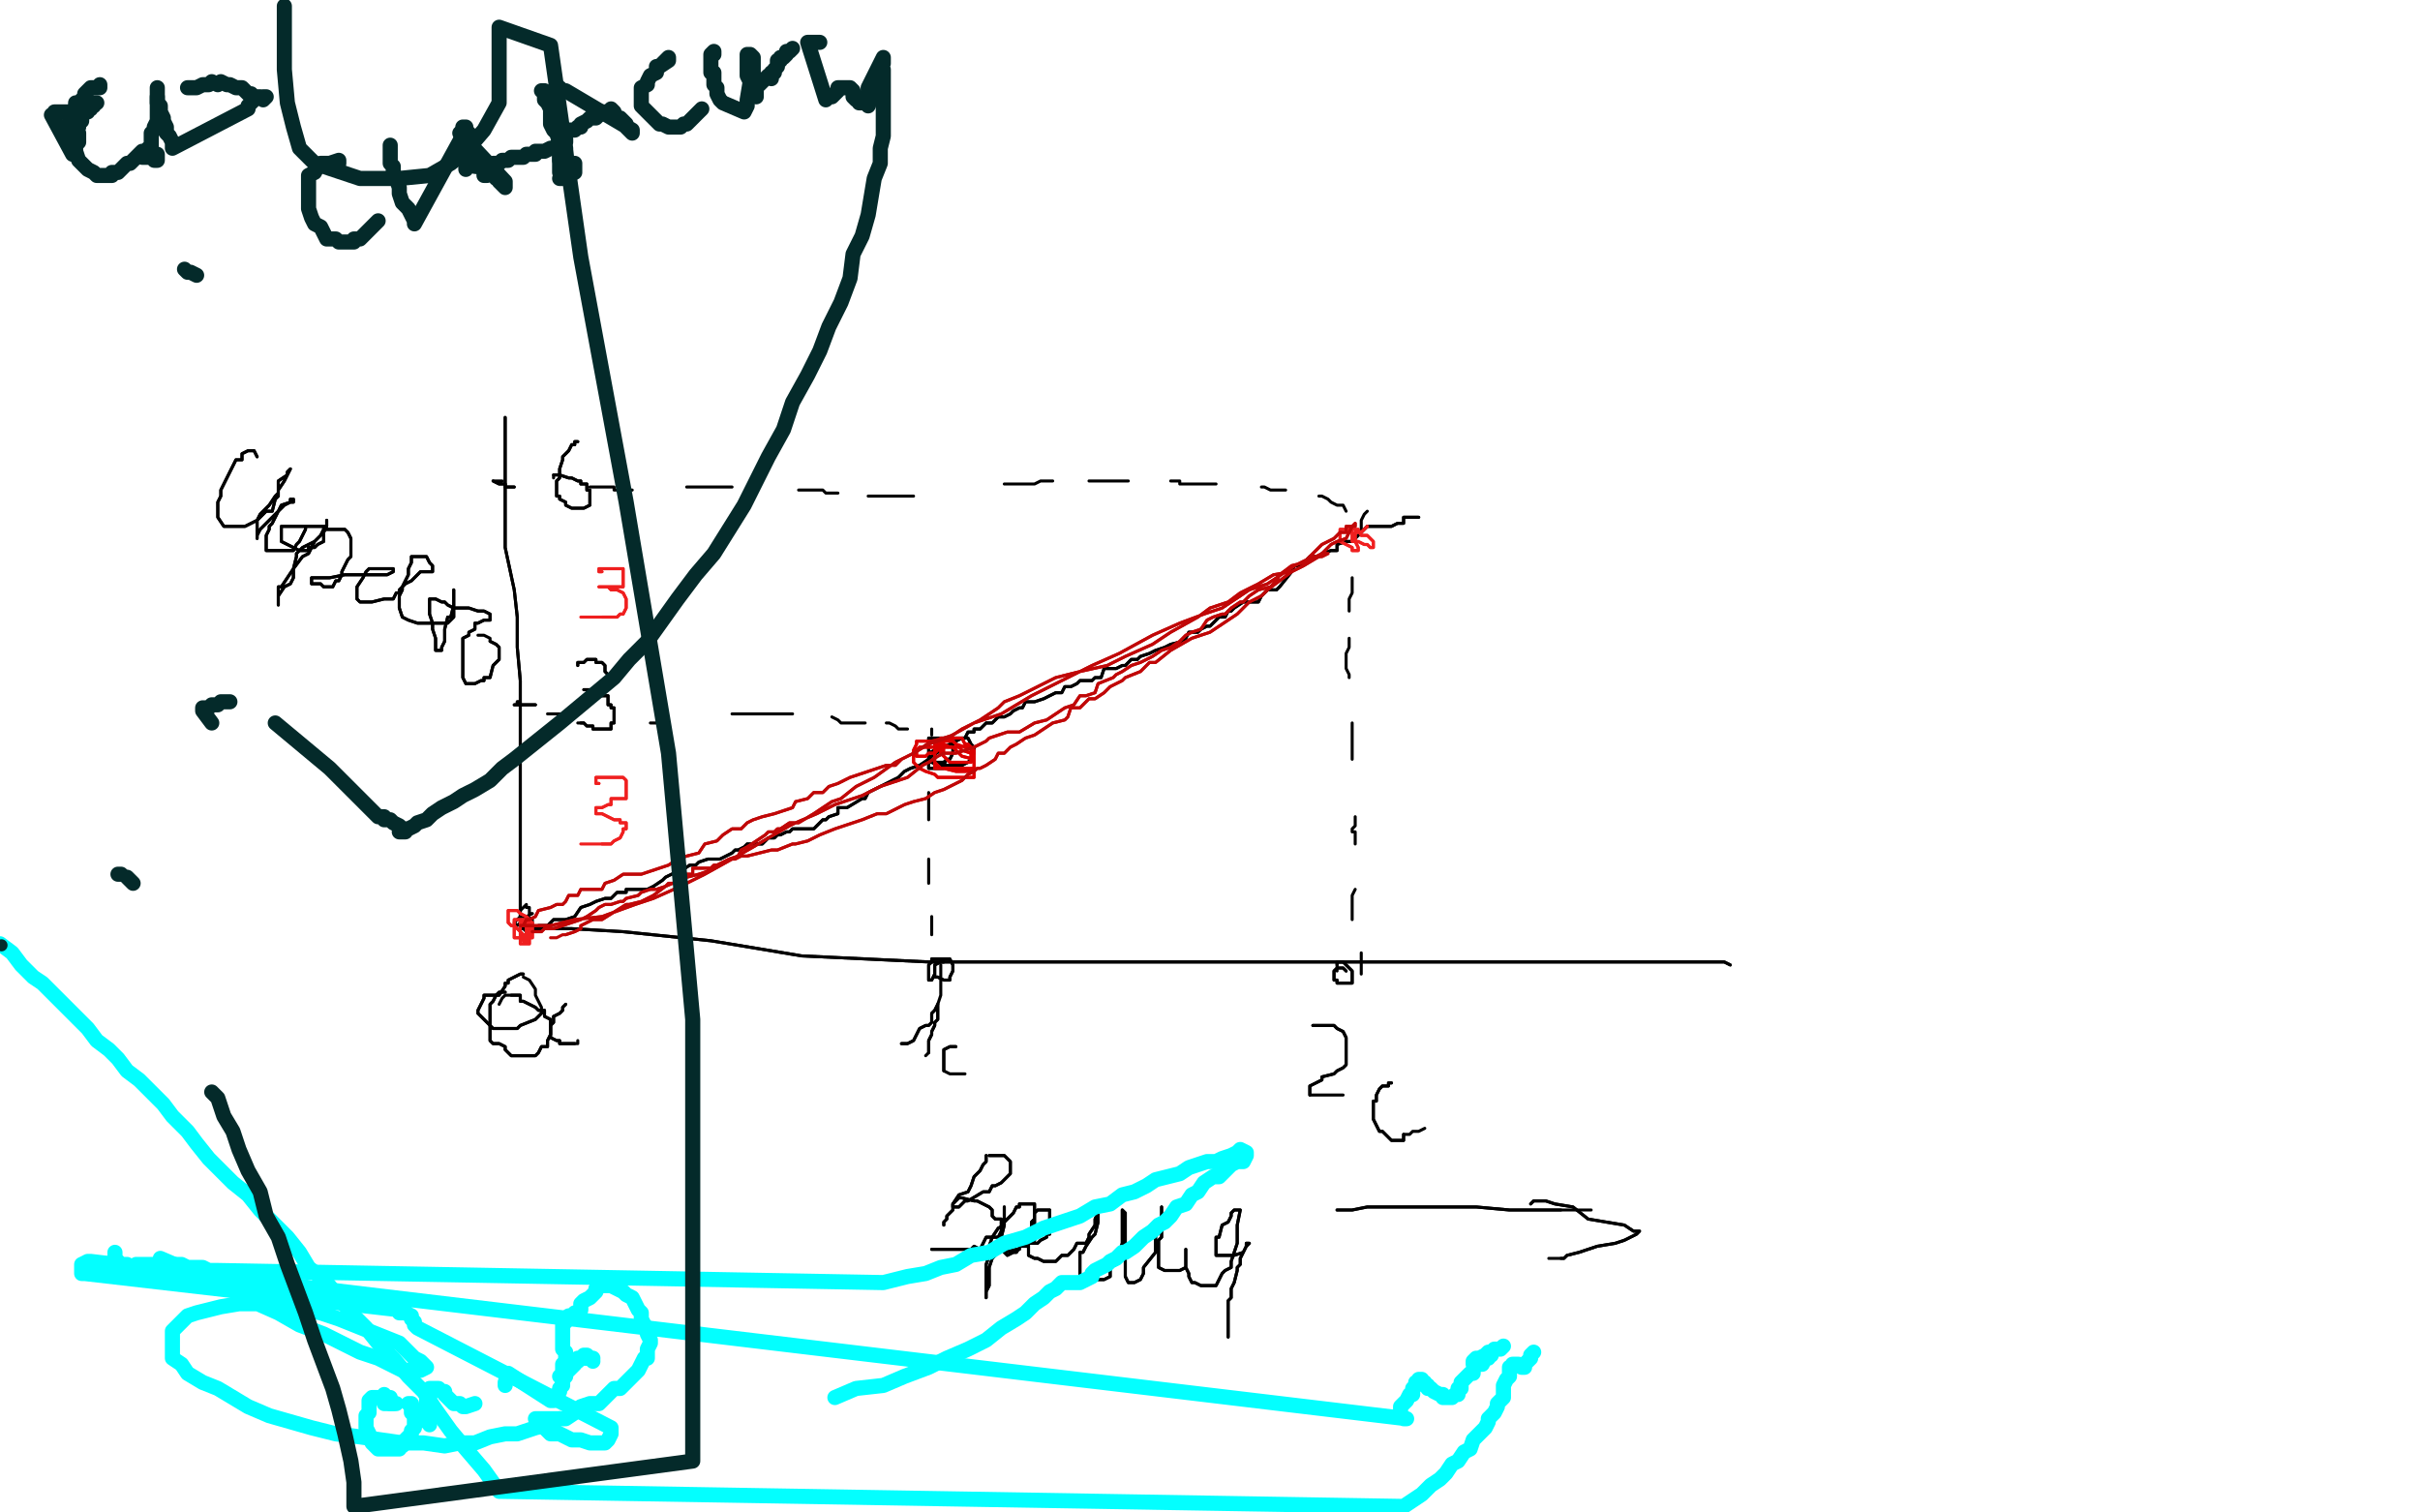 <?xml version="1.0" standalone="no"?>
<!DOCTYPE svg PUBLIC "-//W3C//DTD SVG 1.1//EN"
"http://www.w3.org/Graphics/SVG/1.1/DTD/svg11.dtd">

<svg width="800" height="500" version="1.1" xmlns="http://www.w3.org/2000/svg" xmlns:xlink="http://www.w3.org/1999/xlink" style="stroke-antialiasing: false"><desc>This SVG has been created on https://colorillo.com/</desc><rect x='0' y='0' width='800' height='500' style='fill: rgb(255,255,255); stroke-width:0' /><polyline points="197,144 197,144 197,144 197,145 197,145 197,149 197,149 198,152 198,152 200,158 200,158 201,159 201,159 202,164 202,164 204,170 204,170 206,179 206,179 207,192 207,192 211,206 211,206 212,220 215,231 217,244 218,253 218,261 218,269 218,275 218,278 218,281 218,286 218,288 218,291 218,292 218,294 217,296" style="fill: none; stroke: #ffffff; stroke-width: 1; stroke-linejoin: round; stroke-linecap: round; stroke-antialiasing: false; stroke-antialias: 0; opacity: 1.0"/>
<polyline points="197,144 197,144 197,144 197,145 197,145 197,149 197,149 198,152 198,152 200,158 200,158 201,159 201,159 202,164 202,164 204,170 204,170 206,179 206,179 207,192 207,192 211,206 212,220 215,231 217,244 218,253 218,261 218,269 218,275 218,278 218,281 218,286 218,288 218,291 218,292 218,294 217,296" style="fill: none; stroke: #ffffff; stroke-width: 1; stroke-linejoin: round; stroke-linecap: round; stroke-antialiasing: false; stroke-antialias: 0; opacity: 1.0"/>
<polyline points="167,138 167,139 167,139 167,141 167,141 167,146 167,146 167,149 167,149 167,152 167,152 167,159 167,159 167,170 167,170 167,181 167,181 170,195 170,195 171,204 171,204 171,214 172,225 172,234 172,242 172,253 172,259 172,266 172,274 172,280 172,284 172,289 172,292 172,294 172,298 172,301 172,302 172,304 172,306 172,307 173,307 178,307 189,307 206,308 235,311 265,316 307,318 362,318 415,318 465,318 507,318 532,318 545,318 559,318 567,318 570,318 572,319" style="fill: none; stroke: #000000; stroke-width: 1; stroke-linejoin: round; stroke-linecap: round; stroke-antialiasing: false; stroke-antialias: 0; opacity: 1.0"/>
<polyline points="167,138 167,139 167,139 167,141 167,141 167,146 167,146 167,149 167,149 167,152 167,152 167,159 167,159 167,170 167,170 167,181 167,181 170,195 170,195 171,204 171,214 172,225 172,234 172,242 172,253 172,259 172,266 172,274 172,280 172,284 172,289 172,292 172,294 172,298 172,301 172,302 172,304 172,306 172,307 173,307 178,307 189,307 206,308 235,311 265,316 307,318 362,318 415,318 465,318 507,318 532,318 545,318 559,318 567,318 570,318 572,319" style="fill: none; stroke: #000000; stroke-width: 1; stroke-linejoin: round; stroke-linecap: round; stroke-antialiasing: false; stroke-antialias: 0; opacity: 1.0"/>
<polyline points="326,382 326,383 326,383 326,384 326,384 325,385 325,385 324,387 324,387 323,388 323,388 322,389 322,389 321,392 321,392 320,394 320,394 317,395 317,395 315,398 315,399 315,400 313,402 313,403 312,404 312,405" style="fill: none; stroke: #000000; stroke-width: 1; stroke-linejoin: round; stroke-linecap: round; stroke-antialiasing: false; stroke-antialias: 0; opacity: 1.0"/>
<polyline points="326,382 326,383 326,383 326,384 326,384 325,385 325,385 324,387 324,387 323,388 323,388 322,389 322,389 321,392 321,392 320,394 320,394 317,395 315,398 315,399 315,400 313,402 313,403 312,404 312,405" style="fill: none; stroke: #000000; stroke-width: 1; stroke-linejoin: round; stroke-linecap: round; stroke-antialiasing: false; stroke-antialias: 0; opacity: 1.0"/>
<polyline points="327,382 328,382 328,382 329,382 329,382 331,382 331,382 332,382 332,382 333,383 333,383 334,384 334,384 334,385 334,385 334,387 334,388 333,389 332,390 331,391 329,392 328,392 327,394 326,394 325,394 320,397 319,397 317,399 315,399 315,398 317,396 318,396 322,397 323,397 327,399 328,400 328,402 329,403 331,403 331,404 331,406 331,407 330,409 328,409 327,409 326,409 324,413 322,412 321,413 319,413 318,413 317,413 315,413 314,413 312,413 310,413 308,413" style="fill: none; stroke: #000000; stroke-width: 1; stroke-linejoin: round; stroke-linecap: round; stroke-antialiasing: false; stroke-antialias: 0; opacity: 1.0"/>
<polyline points="327,382 328,382 328,382 329,382 329,382 331,382 331,382 332,382 332,382 333,383 333,383 334,384 334,384 334,385 334,387 334,388 333,389 332,390 331,391 329,392 328,392 327,394 326,394 325,394 320,397 319,397 317,399 315,399 315,398 317,396 318,396 322,397 323,397 327,399 328,400 328,402 329,403 331,403 331,404 331,406 331,407 330,409 328,409 327,409 326,409 324,413 322,412 321,413 319,413 318,413 317,413 315,413 314,413 312,413 310,413 308,413" style="fill: none; stroke: #000000; stroke-width: 1; stroke-linejoin: round; stroke-linecap: round; stroke-antialiasing: false; stroke-antialias: 0; opacity: 1.0"/>
<polyline points="332,399 332,399 332,399 332,401 332,401 332,402 332,402 332,404 332,404 332,405 332,405 330,406 330,406 328,409 328,409 327,412 327,412 327,415 327,415 326,418 326,418 326,424 326,424 326,425 326,426 326,428 326,429 326,427 327,425 327,423 327,419 328,416 329,415 329,412 331,409 332,405 332,404 335,401 336,399 337,399 337,398 338,398 340,398 342,398 342,399 342,400 342,402 342,403 342,406 342,408 342,409 342,410 340,411 340,412 338,412 337,412 337,413 336,413 332,414 333,415 335,414 336,414 338,411 340,411 343,411 344,410 346,409 346,408 347,408 347,407 347,405 347,404 347,403 347,401 347,400 346,400 345,400 343,400 342,401 342,403 341,404 341,405 341,407 341,408 340,409 340,411 340,412 340,414 340,415 342,416 343,416 345,417 348,417 349,417 351,415 353,415 355,413 356,411 359,411 360,409 360,408 362,405 362,404 362,403 363,401 363,402 363,404 362,408 361,409 359,412 358,414 357,414 357,415 357,416 357,418 357,419 357,422 358,423 360,423 361,423 362,423 363,423 365,423 367,422 367,420 367,419 369,418 370,414 371,411 371,410 371,409 371,406 371,404 371,402 371,400 372,401 372,403 372,404 372,407 372,408 372,411 372,414 372,415 372,417 372,420 372,421 372,422 373,424 375,424 377,423 378,421 378,420 378,419 382,414 382,411 382,409 383,407 383,405 384,404 384,403 384,399 384,400 384,401 384,404 384,406 384,409 383,410 383,412 383,413 383,414 383,415 383,417 383,419 385,420 387,420 389,420 390,420 392,419 392,418 392,416 392,415 392,414 392,413 392,414 392,415 392,417 392,418 392,419 393,421 393,422 394,424 395,424 397,425 398,425 399,425 401,425 402,425 403,423 404,421 405,420 407,419 407,417 408,414 409,411 409,409 409,406 409,405 410,400 408,400 407,401 407,402 406,404 404,405 403,409 402,409 402,411 402,412 402,414 402,415 403,415 404,415 406,415 407,415 408,415 411,414 412,412 413,411 412,411 412,412 411,414 410,416 410,418 409,419 409,420 408,424 407,426 407,428 407,429 406,430 406,432 406,435 406,436 406,439 406,440 406,442" style="fill: none; stroke: #000000; stroke-width: 1; stroke-linejoin: round; stroke-linecap: round; stroke-antialiasing: false; stroke-antialias: 0; opacity: 1.0"/>
<polyline points="332,399 332,399 332,399 332,401 332,401 332,402 332,402 332,404 332,404 332,405 332,405 330,406 330,406 328,409 328,409 327,412 327,412 327,415 327,415 326,418 326,418 326,424 326,425 326,426 326,428 326,429 326,427 327,425 327,423 327,419 328,416 329,415 329,412 331,409 332,405 332,404 335,401 336,399 337,399 337,398 338,398 340,398 342,398 342,399 342,400 342,402 342,403 342,406 342,408 342,409 342,410 340,411 340,412 338,412 337,412 337,413 336,413 332,414 333,415 335,414 336,414 338,411 340,411 343,411 344,410 346,409 346,408 347,408 347,407 347,405 347,404 347,403 347,401 347,400 346,400 345,400 343,400 342,401 342,403 341,404 341,405 341,407 341,408 340,409 340,411 340,412 340,414 340,415 342,416 343,416 345,417 348,417 349,417 351,415 353,415 355,413 356,411 359,411 360,409 360,408 362,405 362,404 362,403 363,401 363,402 363,404 362,408 361,409 359,412 358,414 357,414 357,415 357,416 357,418 357,419 357,422 358,423 360,423 361,423 362,423 363,423 365,423 367,422 367,420 367,419 369,418 370,414 371,411 371,410 371,409 371,406 371,404 371,402 371,400 372,401 372,403 372,404 372,407 372,408 372,411 372,414 372,415 372,417 372,420 372,421 372,422 373,424 375,424 377,423 378,421 378,420 378,419 382,414 382,411 382,409 383,407 383,405 384,404 384,403 384,399 384,400 384,401 384,404 384,406 384,409 383,410 383,412 383,413 383,414 383,415 383,417 383,419 385,420 387,420 389,420 390,420 392,419 392,418 392,416 392,415 392,414 392,413 392,414 392,415 392,417 392,418 392,419 393,421 393,422 394,424 395,424 397,425 398,425 399,425 401,425 402,425 403,423 404,421 405,420 407,419 407,417 408,414 409,411 409,409 409,406 409,405 410,400 408,400 407,401 407,402 406,404 404,405 403,409 402,409 402,411 402,412 402,414 402,415 403,415 404,415 406,415 407,415 408,415 411,414 412,412 413,411 412,411 412,412 411,414 410,416 410,418 409,419 409,420 408,424 407,426 407,428 407,429 406,430 406,432 406,435 406,436 406,439 406,440 406,442" style="fill: none; stroke: #000000; stroke-width: 1; stroke-linejoin: round; stroke-linecap: round; stroke-antialiasing: false; stroke-antialias: 0; opacity: 1.0"/>
<polyline points="442,400 443,400 443,400 444,400 444,400 447,400 447,400 452,399 452,399 458,399 458,399 469,399 469,399 477,399 477,399 488,399 488,399 499,400 499,400 507,400 507,400 516,400 516,400" style="fill: none; stroke: #000000; stroke-width: 1; stroke-linejoin: round; stroke-linecap: round; stroke-antialiasing: false; stroke-antialias: 0; opacity: 1.0"/>
<polyline points="442,400 443,400 443,400 444,400 444,400 447,400 447,400 452,399 452,399 458,399 458,399 469,399 469,399 477,399 477,399 488,399 488,399 499,400 499,400 507,400 507,400 516,400 522,400 524,400 526,400" style="fill: none; stroke: #000000; stroke-width: 1; stroke-linejoin: round; stroke-linecap: round; stroke-antialiasing: false; stroke-antialias: 0; opacity: 1.0"/>
<polyline points="506,398 507,397 507,397 508,397 508,397 511,397 511,397 514,398 514,398 520,399 520,399 525,403 525,403 531,404 531,404 537,405 537,405 540,407 540,407 542,407 542,407 541,408 539,409 537,410 534,411 528,412 525,413 522,414 518,415 517,416 516,416" style="fill: none; stroke: #000000; stroke-width: 1; stroke-linejoin: round; stroke-linecap: round; stroke-antialiasing: false; stroke-antialias: 0; opacity: 1.0"/>
<polyline points="506,398 507,397 507,397 508,397 508,397 511,397 511,397 514,398 514,398 520,399 520,399 525,403 525,403 531,404 531,404 537,405 537,405 540,407 540,407 542,407 541,408 539,409 537,410 534,411 528,412 525,413 522,414 518,415 517,416 516,416 514,416 513,416 512,416" style="fill: none; stroke: #000000; stroke-width: 1; stroke-linejoin: round; stroke-linecap: round; stroke-antialiasing: false; stroke-antialias: 0; opacity: 1.0"/>
<polyline points="85,151 84,149 84,149 82,149 82,149 80,150 80,150 80,152 80,152 78,152 78,152 77,154 77,154 76,156 76,156 75,158 74,160 73,162 73,164 72,166 72,168 72,171 74,174 76,174 77,174 78,174 81,174 85,172 86,171 88,169 90,169 91,165 92,164 92,162 94,159 95,157 96,155 95,156 95,157 92,159 92,163 91,164 89,167 87,169 86,170 85,172 85,173 85,176 85,178 85,177 86,175 87,174 89,172 90,171 92,169 94,167 96,166 96,165 97,165 97,166 96,166 93,167 90,173 89,174 89,175 88,177 88,179 88,181 88,182 90,182 92,182 94,182 95,182 97,182 98,180 99,179 100,177 101,175 101,174 102,174 104,174 105,174 107,174 105,174 104,174 102,174 99,174 97,174 95,174 93,174 93,175 93,177 93,178 93,179 95,180 97,181 99,182 101,182 102,182 102,181 104,181 105,180 107,179 107,178 107,176 108,174 108,172 108,173 108,174 107,174 107,176 104,179 102,183 100,184 97,188 95,191 93,194 92,194 92,198 92,199 92,200 92,199 92,197 94,194 96,193 97,191 97,188 98,184 98,183 100,181 104,179 106,177 107,175 110,175 111,175 112,175 114,175 115,176 116,178 116,179 116,180 116,181 116,183 116,184 115,185 113,189 113,190 112,192 111,192 110,194 109,194 107,194 106,193 105,193 103,193 103,191 104,191 106,191 109,191 114,190 117,190 120,190 123,190 125,190 126,190 127,190 128,190 130,189 130,188 128,188 127,188 126,188 124,188 123,188 122,188 121,189 120,191 118,194 118,195 118,197 118,198 119,199 121,199 122,199 123,199 127,198 130,198 131,196 132,196 132,195 133,194 135,190 135,189 135,188 136,186 136,184 137,184 139,184 141,184 142,186 143,187 143,188 143,189 142,189 141,189 139,189 137,191 136,192 134,193 133,194 133,195 132,197 132,199 132,201 133,204 135,205 138,206 140,206 141,206 142,206 143,206 147,206 148,206 150,204 150,202 150,201 150,198 150,196 150,195 150,197 150,200 149,204 148,204 147,208 147,209 147,212 146,214 146,215 144,215 144,214 144,211 143,208 143,206 142,203 142,200 142,199 142,198 144,198 146,199 147,199 148,200 150,201 152,201 154,201 155,201 158,202 160,202 162,203 162,204 162,205 160,205 158,206 157,206 157,208 155,209 155,210 153,211 153,214 153,216 153,219 153,220 153,221 153,224 154,226 157,226 159,225 160,225 160,224 162,224 163,220 164,219 165,218 165,216 165,214 164,213 162,212" style="fill: none; stroke: #000000; stroke-width: 1; stroke-linejoin: round; stroke-linecap: round; stroke-antialiasing: false; stroke-antialias: 0; opacity: 1.0"/>
<polyline points="85,151 84,149 84,149 82,149 82,149 80,150 80,150 80,152 80,152 78,152 78,152 77,154 77,154 76,156 75,158 74,160 73,162 73,164 72,166 72,168 72,171 74,174 76,174 77,174 78,174 81,174 85,172 86,171 88,169 90,169 91,165 92,164 92,162 94,159 95,157 96,155 95,156 95,157 92,159 92,163 91,164 89,167 87,169 86,170 85,172 85,173 85,176 85,178 85,177 86,175 87,174 89,172 90,171 92,169 94,167 96,166 96,165 97,165 97,166 96,166 93,167 90,173 89,174 89,175 88,177 88,179 88,181 88,182 90,182 92,182 94,182 95,182 97,182 98,180 99,179 100,177 101,175 101,174 102,174 104,174 105,174 107,174 105,174 104,174 102,174 99,174 97,174 95,174 93,174 93,175 93,177 93,178 93,179 95,180 97,181 99,182 101,182 102,182 102,181 104,181 105,180 107,179 107,178 107,176 108,174 108,172 108,173 108,174 107,174 107,176 104,179 102,183 100,184 97,188 95,191 93,194 92,194 92,198 92,199 92,200 92,199 92,197 94,194 96,193 97,191 97,188 98,184 98,183 100,181 104,179 106,177 107,175 110,175 111,175 112,175 114,175 115,176 116,178 116,179 116,180 116,181 116,183 116,184 115,185 113,189 113,190 112,192 111,192 110,194 109,194 107,194 106,193 105,193 103,193 103,191 104,191 106,191 109,191 114,190 117,190 120,190 123,190 125,190 126,190 127,190 128,190 130,189 130,188 128,188 127,188 126,188 124,188 123,188 122,188 121,189 120,191 118,194 118,195 118,197 118,198 119,199 121,199 122,199 123,199 127,198 130,198 131,196 132,196 132,195 133,194 135,190 135,189 135,188 136,186 136,184 137,184 139,184 141,184 142,186 143,187 143,188 143,189 142,189 141,189 139,189 137,191 136,192 134,193 133,194 133,195 132,197 132,199 132,201 133,204 135,205 138,206 140,206 141,206 142,206 143,206 147,206 148,206 150,204 150,202 150,201 150,198 150,196 150,195 150,197 150,200 149,204 148,204 147,208 147,209 147,212 146,214 146,215 144,215 144,214 144,211 143,208 143,206 142,203 142,200 142,199 142,198 144,198 146,199 147,199 148,200 150,201 152,201 154,201 155,201 158,202 160,202 162,203 162,204 162,205 160,205 158,206 157,206 157,208 155,209 155,210 153,211 153,214 153,216 153,219 153,220 153,221 153,224 154,226 157,226 159,225 160,225 160,224 162,224 163,220 164,219 165,218 165,216 165,214 164,213 162,212 162,211 160,210 158,210" style="fill: none; stroke: #000000; stroke-width: 1; stroke-linejoin: round; stroke-linecap: round; stroke-antialiasing: false; stroke-antialias: 0; opacity: 1.0"/>
<polyline points="172,304 172,303 172,303 171,304 171,304 170,305 170,305 171,306 171,306 172,305 173,304 174,303 176,302 175,302 175,300 174,300 174,299 172,301 172,302 172,304 172,305 172,306 173,307 174,308 176,308 176,306 176,305 176,304 174,303 173,303 172,303 172,302 172,304 172,303 172,303 171,304 171,304 170,305 170,305 171,306 172,305 173,304 174,303 176,302 175,302 175,300 174,300 174,299 172,301 172,302 172,304 172,305 172,306 173,307 174,308 176,308 176,306 176,305 176,304 174,303 173,303 172,303 172,302 172,304 172,305" style="fill: none; stroke: #000000; stroke-width: 1; stroke-linejoin: round; stroke-linecap: round; stroke-antialiasing: false; stroke-antialias: 0; opacity: 1.0"/>
<polyline points="312,318 311,318 311,318 309,319 309,319 309,321 309,321 309,323 310,323 312,324 314,324 314,323 315,321 315,320 315,319 314,317 312,317 310,317 308,317 308,318 307,319 307,320 307,322 307,324 308,324 309,322" style="fill: none; stroke: #000000; stroke-width: 1; stroke-linejoin: round; stroke-linecap: round; stroke-antialiasing: false; stroke-antialias: 0; opacity: 1.0"/>
<polyline points="312,318 311,318 311,318 309,319 309,319 309,321 309,323 310,323 312,324 314,324 314,323 315,321 315,320 315,319 314,317 312,317 310,317 308,317 308,318 307,319 307,320 307,322 307,324 308,324 309,322 309,320" style="fill: none; stroke: #000000; stroke-width: 1; stroke-linejoin: round; stroke-linecap: round; stroke-antialiasing: false; stroke-antialias: 0; opacity: 1.0"/>
<polyline points="445,321 444,320 444,320 442,320 442,320 441,321 441,321 441,323 441,323 441,324 442,324 442,325 444,325 446,325 447,325 447,324 447,322 447,321 446,320 445,319 444,318 442,318 442,319" style="fill: none; stroke: #000000; stroke-width: 1; stroke-linejoin: round; stroke-linecap: round; stroke-antialiasing: false; stroke-antialias: 0; opacity: 1.0"/>
<polyline points="445,321 444,320 444,320 442,320 442,320 441,321 441,321 441,323 441,324 442,324 442,325 444,325 446,325 447,325 447,324 447,322 447,321 446,320 445,319 444,318 442,318 442,319 442,320 442,321" style="fill: none; stroke: #000000; stroke-width: 1; stroke-linejoin: round; stroke-linecap: round; stroke-antialiasing: false; stroke-antialias: 0; opacity: 1.0"/>
<polyline points="167,328 166,328 166,328 165,328 165,328 164,329 164,329 162,329 162,329 160,329 160,329 160,330 160,330 159,332 159,332 158,334 158,334 158,335 158,335 162,339 163,340 164,340 167,340 171,340 172,339 177,337 179,335 179,334" style="fill: none; stroke: #000000; stroke-width: 1; stroke-linejoin: round; stroke-linecap: round; stroke-antialiasing: false; stroke-antialias: 0; opacity: 1.0"/>
<polyline points="167,328 166,328 166,328 165,328 165,328 164,329 164,329 162,329 162,329 160,329 160,329 160,330 160,330 159,332 159,332 158,334 158,334 158,335 162,339 163,340 164,340 167,340 171,340 172,339 177,337 179,335 179,334 179,333 178,331 177,329 177,327 175,324 173,323" style="fill: none; stroke: #000000; stroke-width: 1; stroke-linejoin: round; stroke-linecap: round; stroke-antialiasing: false; stroke-antialias: 0; opacity: 1.0"/>
<polyline points="187,332 186,333 186,333 186,334 186,334 185,335 185,335 183,336 183,336 183,338 183,338 182,339 182,339 182,340 182,341 182,343 184,344 185,344 185,345 187,345 190,345" style="fill: none; stroke: #000000; stroke-width: 1; stroke-linejoin: round; stroke-linecap: round; stroke-antialiasing: false; stroke-antialias: 0; opacity: 1.0"/>
<polyline points="187,332 186,333 186,333 186,334 186,334 185,335 185,335 183,336 183,336 183,338 183,338 182,339 182,340 182,341 182,343 184,344 185,344 185,345 187,345 190,345 191,345 191,344" style="fill: none; stroke: #000000; stroke-width: 1; stroke-linejoin: round; stroke-linecap: round; stroke-antialiasing: false; stroke-antialias: 0; opacity: 1.0"/>
<polyline points="298,345 299,345 299,345 300,345 300,345 302,344 302,344 303,342 303,342 304,340 304,340 306,339 306,339 307,339 307,339 308,338 308,338 308,336 308,336 308,335 308,335 309,334 309,334 310,332 310,333 310,334 310,335 310,337 309,338 309,339 308,341 308,342 307,344 307,345 307,346 307,348" style="fill: none; stroke: #000000; stroke-width: 1; stroke-linejoin: round; stroke-linecap: round; stroke-antialiasing: false; stroke-antialias: 0; opacity: 1.0"/>
<polyline points="298,345 299,345 299,345 300,345 300,345 302,344 302,344 303,342 303,342 304,340 304,340 306,339 306,339 307,339 307,339 308,338 308,338 308,336 308,336 308,335 308,335 309,334 310,332 310,333 310,334 310,335 310,337 309,338 309,339 308,341 308,342 307,344 307,345 307,346 307,348 306,349" style="fill: none; stroke: #000000; stroke-width: 1; stroke-linejoin: round; stroke-linecap: round; stroke-antialiasing: false; stroke-antialias: 0; opacity: 1.0"/>
<polyline points="316,346 314,346 314,346 312,347 312,347 312,349 312,349 312,350 312,350 312,351 312,351 312,353 312,353 312,354 312,354" style="fill: none; stroke: #000000; stroke-width: 1; stroke-linejoin: round; stroke-linecap: round; stroke-antialiasing: false; stroke-antialias: 0; opacity: 1.0"/>
<polyline points="316,346 314,346 314,346 312,347 312,347 312,349 312,349 312,350 312,350 312,351 312,351 312,353 312,353 312,354 314,355 315,355 317,355 319,355" style="fill: none; stroke: #000000; stroke-width: 1; stroke-linejoin: round; stroke-linecap: round; stroke-antialiasing: false; stroke-antialias: 0; opacity: 1.0"/>
<polyline points="434,339 436,339 436,339 437,339 437,339 438,339 438,339 440,339 440,339 441,339 441,339 442,340 442,340 444,341 444,341 445,343 445,343 445,344 445,344 445,345 445,345 445,347 445,348 445,349 445,350 445,352 444,353 442,354 441,355 437,356 437,357 435,358 433,359 433,360 433,362" style="fill: none; stroke: #000000; stroke-width: 1; stroke-linejoin: round; stroke-linecap: round; stroke-antialiasing: false; stroke-antialias: 0; opacity: 1.0"/>
<polyline points="434,339 436,339 436,339 437,339 437,339 438,339 438,339 440,339 440,339 441,339 441,339 442,340 442,340 444,341 444,341 445,343 445,343 445,344 445,344 445,345 445,347 445,348 445,349 445,350 445,352 444,353 442,354 441,355 437,356 437,357 435,358 433,359 433,360 433,362 435,362 436,362 439,362 441,362 442,362 443,362 444,362" style="fill: none; stroke: #000000; stroke-width: 1; stroke-linejoin: round; stroke-linecap: round; stroke-antialiasing: false; stroke-antialias: 0; opacity: 1.0"/>
<polyline points="460,358 459,358 459,358 459,359 459,359 457,359 457,359 456,360 456,360 455,362 455,362 455,364 455,364 454,364 454,364 454,366 454,366 454,367 454,367 454,369 454,369 454,370 455,372 456,374 457,374 460,377 461,377 462,377 464,377 464,375" style="fill: none; stroke: #000000; stroke-width: 1; stroke-linejoin: round; stroke-linecap: round; stroke-antialiasing: false; stroke-antialias: 0; opacity: 1.0"/>
<polyline points="460,358 459,358 459,358 459,359 459,359 457,359 457,359 456,360 456,360 455,362 455,362 455,364 455,364 454,364 454,364 454,366 454,366 454,367 454,367 454,369 454,370 455,372 456,374 457,374 460,377 461,377 462,377 464,377 464,375 466,375 467,374 468,374 469,374 471,373" style="fill: none; stroke: #000000; stroke-width: 1; stroke-linejoin: round; stroke-linecap: round; stroke-antialiasing: false; stroke-antialias: 0; opacity: 1.0"/>
<polyline points="172,232 171,232 171,232 171,233 171,233 172,233 172,233 173,233 173,233 174,233 174,233 176,233 176,233 177,233 177,233 175,233 174,233 172,233 171,233 170,233" style="fill: none; stroke: #000000; stroke-width: 1; stroke-linejoin: round; stroke-linecap: round; stroke-antialiasing: false; stroke-antialias: 0; opacity: 1.0"/>
<polyline points="172,232 171,232 171,232 171,233 171,233 172,233 172,233 173,233 173,233 174,233 174,233 176,233 176,233 177,233 175,233 174,233 172,233 171,233 170,233 172,233 173,233 174,233" style="fill: none; stroke: #000000; stroke-width: 1; stroke-linejoin: round; stroke-linecap: round; stroke-antialiasing: false; stroke-antialias: 0; opacity: 1.0"/>
<polyline points="165,160 166,160 166,160 167,160 167,160 167,161 167,161 168,161 168,161 170,161 170,161 169,161 167,161 167,160 165,160 163,159" style="fill: none; stroke: #000000; stroke-width: 1; stroke-linejoin: round; stroke-linecap: round; stroke-antialiasing: false; stroke-antialias: 0; opacity: 1.0"/>
<polyline points="165,160 166,160 166,160 167,160 167,160 167,161 167,161 168,161 168,161 170,161 169,161 167,161 167,160 165,160 163,159 164,159 166,159" style="fill: none; stroke: #000000; stroke-width: 1; stroke-linejoin: round; stroke-linecap: round; stroke-antialiasing: false; stroke-antialias: 0; opacity: 1.0"/>
<polyline points="191,146 190,146 190,146 190,147 190,147 189,147 189,147 188,149 188,149 187,150 187,150 186,151 186,151 186,152 186,152 185,155 185,155 185,157 185,157 185,158 184,159 184,163 184,164 185,164 185,165 187,166 187,167 189,168 191,168 192,168 193,168 195,167 195,166 195,164 195,162 194,162 194,160 192,160 192,159 191,159 189,158 188,158 185,157 183,157" style="fill: none; stroke: #000000; stroke-width: 1; stroke-linejoin: round; stroke-linecap: round; stroke-antialiasing: false; stroke-antialias: 0; opacity: 1.0"/>
<polyline points="191,146 190,146 190,146 190,147 190,147 189,147 189,147 188,149 188,149 187,150 187,150 186,151 186,151 186,152 186,152 185,155 185,155 185,157 185,158 184,159 184,163 184,164 185,164 185,165 187,166 187,167 189,168 191,168 192,168 193,168 195,167 195,166 195,164 195,162 194,162 194,160 192,160 192,159 191,159 189,158 188,158 185,157 183,157 183,158" style="fill: none; stroke: #000000; stroke-width: 1; stroke-linejoin: round; stroke-linecap: round; stroke-antialiasing: false; stroke-antialias: 0; opacity: 1.0"/>
<polyline points="191,220 191,219 191,219 192,219 192,219 193,219 193,219 194,218 194,218 196,218 196,218 197,218 197,219 199,219 200,220 200,222 201,223 201,224 201,226 200,227 198,227 197,227 196,228 194,228 193,228 195,228 197,229 199,230 201,230 201,231 201,233 202,233 202,234 203,234 203,236 203,238 203,239 202,239 202,241 200,241 198,241 197,241 196,241 196,240 194,240 193,239 192,239" style="fill: none; stroke: #000000; stroke-width: 1; stroke-linejoin: round; stroke-linecap: round; stroke-antialiasing: false; stroke-antialias: 0; opacity: 1.0"/>
<polyline points="191,220 191,219 191,219 192,219 192,219 193,219 193,219 194,218 194,218 196,218 197,218 197,219 199,219 200,220 200,222 201,223 201,224 201,226 200,227 198,227 197,227 196,228 194,228 193,228 195,228 197,229 199,230 201,230 201,231 201,233 202,233 202,234 203,234 203,236 203,238 203,239 202,239 202,241 200,241 198,241 197,241 196,241 196,240 194,240 193,239 192,239 191,239" style="fill: none; stroke: #000000; stroke-width: 1; stroke-linejoin: round; stroke-linecap: round; stroke-antialiasing: false; stroke-antialias: 0; opacity: 1.0"/>
<polyline points="173,322 172,322 172,322 170,323 170,323 168,324 168,324 168,325 168,325 167,325 167,325 167,326 167,326 165,329 165,329 164,329 164,329 163,331 163,331 162,332 162,334 162,336 162,338 162,339 162,342 162,344 163,345 165,345 167,346 167,347 169,349 171,349 172,349 175,349 177,349 178,348 179,346 181,346 181,345 181,344 182,342 182,341 182,339 182,338 182,337 180,336 180,334 178,334 177,333 175,332 173,331 172,331 172,329 171,329 169,329" style="fill: none; stroke: #000000; stroke-width: 1; stroke-linejoin: round; stroke-linecap: round; stroke-antialiasing: false; stroke-antialias: 0; opacity: 1.0"/>
<polyline points="173,322 172,322 172,322 170,323 170,323 168,324 168,324 168,325 168,325 167,325 167,325 167,326 167,326 165,329 165,329 164,329 164,329 163,331 162,332 162,334 162,336 162,338 162,339 162,342 162,344 163,345 165,345 167,346 167,347 169,349 171,349 172,349 175,349 177,349 178,348 179,346 181,346 181,345 181,344 182,342 182,341 182,339 182,338 182,337 180,336 180,334 178,334 177,333 175,332 173,331 172,331 172,329 171,329 169,329 168,329 167,329 166,330 165,332" style="fill: none; stroke: #000000; stroke-width: 1; stroke-linejoin: round; stroke-linecap: round; stroke-antialiasing: false; stroke-antialias: 0; opacity: 1.0"/>
<polyline points="175,307 176,307 176,307 177,307 177,307 178,306 178,306 180,306 180,306 181,306 182,305 183,304 184,304 186,304 187,304 190,303 192,300 195,299 197,298 200,297 202,297 204,295 205,295 207,295 207,294 209,294 211,294 212,294 214,294 216,293 219,291 220,290 222,289 225,288 228,286 230,286 231,285 234,284 236,284 237,284 238,284 242,282 243,281 244,281 246,280 247,279 249,279 250,279 252,279 253,278 254,277 256,277 257,276 258,276 260,275 261,275 262,274 264,274 265,274 267,274 268,274 269,274 272,271 273,271 274,270 277,269 277,267 278,267 280,267 285,264 286,264 287,262 291,260 293,259 297,257 299,255 301,254 304,253 307,251 308,250 311,248 312,247 314,246 316,245 318,244 319,244 320,242 322,242 322,241 324,241 326,239 327,239 328,239 330,237 331,237 332,237 334,236 335,235 337,234 338,234 339,232 340,232 342,232 345,231 347,230 349,229 351,229 352,227 354,227 356,226 357,225 358,225 360,225 361,225 362,224 364,224 365,221 367,221 368,221 369,221 371,220 372,220 374,218 376,218 377,217 380,216 382,215 385,214 387,213 391,212 392,211 393,209 396,209 397,208 399,207 400,207 403,204 405,204 406,202 407,202 408,201 411,199 412,199 413,199 415,199 416,199 417,197 419,195 420,195 422,195 423,194 427,189 428,187 430,187 432,185 433,184 435,184 436,184 437,183 440,182 442,182 442,180 445,179 447,179 448,178 451,175 452,174 453,174 455,174 456,174 457,174 458,174 460,174 462,173 464,173 464,171 465,171 467,171 468,171 469,171" style="fill: none; stroke: #000000; stroke-width: 1; stroke-linejoin: round; stroke-linecap: round; stroke-antialiasing: false; stroke-antialias: 0; opacity: 1.0"/>
<polyline points="175,307 176,307 176,307 177,307 177,307 178,306 178,306 180,306 181,306 182,305 183,304 184,304 186,304 187,304 190,303 192,300 195,299 197,298 200,297 202,297 204,295 205,295 207,295 207,294 209,294 211,294 212,294 214,294 216,293 219,291 220,290 222,289 225,288 228,286 230,286 231,285 234,284 236,284 237,284 238,284 242,282 243,281 244,281 246,280 247,279 249,279 250,279 252,279 253,278 254,277 256,277 257,276 258,276 260,275 261,275 262,274 264,274 265,274 267,274 268,274 269,274 272,271 273,271 274,270 277,269 277,267 278,267 280,267 285,264 286,264 287,262 291,260 293,259 297,257 299,255 301,254 304,253 307,251 308,250 311,248 312,247 314,246 316,245 318,244 319,244 320,242 322,242 322,241 324,241 326,239 327,239 328,239 330,237 331,237 332,237 334,236 335,235 337,234 338,234 339,232 340,232 342,232 345,231 347,230 349,229 351,229 352,227 354,227 356,226 357,225 358,225 360,225 361,225 362,224 364,224 365,221 367,221 368,221 369,221 371,220 372,220 374,218 376,218 377,217 380,216 382,215 385,214 387,213 391,212 392,211 393,209 396,209 397,208 399,207 400,207 403,204 405,204 406,202 407,202 408,201 411,199 412,199 413,199 415,199 416,199 417,197 419,195 420,195 422,195 423,194 427,189 428,187 430,187 432,185 433,184 435,184 436,184 437,183 440,182 442,182 442,180 445,179 447,179 448,178 451,175 452,174 453,174 455,174 456,174 457,174 458,174 460,174 462,173 464,173 464,171 465,171 467,171 468,171 469,171" style="fill: none; stroke: #000000; stroke-width: 1; stroke-linejoin: round; stroke-linecap: round; stroke-antialiasing: false; stroke-antialias: 0; opacity: 1.0"/>
<polyline points="195,161 196,161 196,161 197,161 197,161 199,161 199,161 200,161 200,161 202,161 202,161 203,161 203,161 203,162 203,162 204,162 204,162 207,162 207,162 209,162 209,162" style="fill: none; stroke: #000000; stroke-width: 1; stroke-linejoin: round; stroke-linecap: round; stroke-antialiasing: false; stroke-antialias: 0; opacity: 1.0"/>
<polyline points="227,161 228,161 228,161 229,161 229,161 231,161 231,161 232,161 232,161 233,161 233,161 235,161 235,161 236,161 236,161 239,161 239,161 240,161 240,161 242,161 242,161" style="fill: none; stroke: #000000; stroke-width: 1; stroke-linejoin: round; stroke-linecap: round; stroke-antialiasing: false; stroke-antialias: 0; opacity: 1.0"/>
<polyline points="264,162 266,162 266,162 267,162 267,162 268,162 268,162 270,162 270,162 271,162 271,162 272,162 272,162 273,163 273,163 275,163 275,163 277,163 277,163" style="fill: none; stroke: #000000; stroke-width: 1; stroke-linejoin: round; stroke-linecap: round; stroke-antialiasing: false; stroke-antialias: 0; opacity: 1.0"/>
<polyline points="287,164 288,164 288,164 289,164 289,164 291,164 291,164 292,164 292,164 293,164 293,164 297,164 297,164 298,164 298,164 301,164 301,164 302,164 302,164" style="fill: none; stroke: #000000; stroke-width: 1; stroke-linejoin: round; stroke-linecap: round; stroke-antialiasing: false; stroke-antialias: 0; opacity: 1.0"/>
<polyline points="332,160 332,160 332,160 334,160 334,160 335,160 335,160 337,160 337,160 340,160 340,160 341,160 341,160 342,160 342,160 344,159 344,159 345,159 345,159 347,159 347,159 348,159 348,159" style="fill: none; stroke: #000000; stroke-width: 1; stroke-linejoin: round; stroke-linecap: round; stroke-antialiasing: false; stroke-antialias: 0; opacity: 1.0"/>
<polyline points="360,159 361,159 361,159 362,159 362,159 364,159 364,159 365,159 365,159 367,159 367,159 369,159 369,159 370,159 370,159 372,159 372,159 373,159 373,159" style="fill: none; stroke: #000000; stroke-width: 1; stroke-linejoin: round; stroke-linecap: round; stroke-antialiasing: false; stroke-antialias: 0; opacity: 1.0"/>
<polyline points="387,159 390,159 390,159 390,160 390,160 392,160 392,160 394,160 394,160 396,160 396,160 397,160 397,160 398,160 398,160 400,160 400,160 401,160 401,160 402,160 402,160" style="fill: none; stroke: #000000; stroke-width: 1; stroke-linejoin: round; stroke-linecap: round; stroke-antialiasing: false; stroke-antialias: 0; opacity: 1.0"/>
<polyline points="417,161 418,161 418,161 420,162 420,162 421,162 421,162 422,162 422,162 423,162 423,162 425,162 425,162" style="fill: none; stroke: #000000; stroke-width: 1; stroke-linejoin: round; stroke-linecap: round; stroke-antialiasing: false; stroke-antialias: 0; opacity: 1.0"/>
<polyline points="436,164 437,164 437,164 439,165 439,165 440,166 440,166 442,167 442,167 443,167 443,167 444,167 444,167 445,169 445,169" style="fill: none; stroke: #000000; stroke-width: 1; stroke-linejoin: round; stroke-linecap: round; stroke-antialiasing: false; stroke-antialias: 0; opacity: 1.0"/>
<polyline points="452,169 451,170 451,170 450,172 450,172 450,174 450,174 450,176 450,176 449,177 449,177" style="fill: none; stroke: #000000; stroke-width: 1; stroke-linejoin: round; stroke-linecap: round; stroke-antialiasing: false; stroke-antialias: 0; opacity: 1.0"/>
<polyline points="447,191 447,193 447,193 447,194 447,194 447,195 447,195 447,196 447,196 446,198 446,198 446,199 446,199 446,200 446,200 446,202 446,202" style="fill: none; stroke: #000000; stroke-width: 1; stroke-linejoin: round; stroke-linecap: round; stroke-antialiasing: false; stroke-antialias: 0; opacity: 1.0"/>
<polyline points="446,211 446,212 446,212 446,214 446,214 445,216 445,216 445,218 445,218 445,219 445,219 445,220 445,220 445,221 445,221 446,223 446,223 446,224 446,224" style="fill: none; stroke: #000000; stroke-width: 1; stroke-linejoin: round; stroke-linecap: round; stroke-antialiasing: false; stroke-antialias: 0; opacity: 1.0"/>
<polyline points="447,239 447,240 447,240 447,243 447,243 447,244 447,244 447,245 447,245 447,247 447,247 447,249 447,249 447,251 447,251" style="fill: none; stroke: #000000; stroke-width: 1; stroke-linejoin: round; stroke-linecap: round; stroke-antialiasing: false; stroke-antialias: 0; opacity: 1.0"/>
<polyline points="448,270 448,271 448,271 448,273 448,273 447,274 447,274 447,275 447,275 448,275 448,275 448,277 448,277 448,278 448,278 448,279 448,279" style="fill: none; stroke: #000000; stroke-width: 1; stroke-linejoin: round; stroke-linecap: round; stroke-antialiasing: false; stroke-antialias: 0; opacity: 1.0"/>
<polyline points="448,294 448,294 448,294 447,296 447,296 447,298 447,298 447,299 447,299 447,300 447,300 447,301 447,301 447,303 447,303 447,304 447,304" style="fill: none; stroke: #000000; stroke-width: 1; stroke-linejoin: round; stroke-linecap: round; stroke-antialiasing: false; stroke-antialias: 0; opacity: 1.0"/>
<polyline points="450,315 450,317 450,317 450,319 450,319 450,321 450,321 450,322 450,322" style="fill: none; stroke: #000000; stroke-width: 1; stroke-linejoin: round; stroke-linecap: round; stroke-antialiasing: false; stroke-antialias: 0; opacity: 1.0"/>
<polyline points="181,236 182,236 182,236 183,236 183,236 187,236 187,236" style="fill: none; stroke: #000000; stroke-width: 1; stroke-linejoin: round; stroke-linecap: round; stroke-antialiasing: false; stroke-antialias: 0; opacity: 1.0"/>
<polyline points="215,239 217,239 217,239 218,238 218,238 220,237 220,237 220,236 220,236" style="fill: none; stroke: #000000; stroke-width: 1; stroke-linejoin: round; stroke-linecap: round; stroke-antialiasing: false; stroke-antialias: 0; opacity: 1.0"/>
<polyline points="242,236 243,236 243,236 244,236 244,236 247,236 247,236 249,236 249,236 252,236 252,236 253,236 253,236 257,236 257,236 259,236 259,236 262,236 262,236" style="fill: none; stroke: #000000; stroke-width: 1; stroke-linejoin: round; stroke-linecap: round; stroke-antialiasing: false; stroke-antialias: 0; opacity: 1.0"/>
<polyline points="275,237 277,238 277,238 278,239 278,239 279,239 279,239 281,239 281,239 282,239 282,239 283,239 283,239 285,239 285,239 286,239 286,239" style="fill: none; stroke: #000000; stroke-width: 1; stroke-linejoin: round; stroke-linecap: round; stroke-antialiasing: false; stroke-antialias: 0; opacity: 1.0"/>
<polyline points="293,239 294,239 294,239 296,240 296,240 297,241 297,241 298,241 298,241 300,241 300,241" style="fill: none; stroke: #000000; stroke-width: 1; stroke-linejoin: round; stroke-linecap: round; stroke-antialiasing: false; stroke-antialias: 0; opacity: 1.0"/>
<polyline points="308,241 308,243 308,243" style="fill: none; stroke: #000000; stroke-width: 1; stroke-linejoin: round; stroke-linecap: round; stroke-antialiasing: false; stroke-antialias: 0; opacity: 1.0"/>
<polyline points="307,262 307,263 307,263 307,264 307,264 307,265 307,265 307,267 307,267 307,269 307,269 307,271 307,271" style="fill: none; stroke: #000000; stroke-width: 1; stroke-linejoin: round; stroke-linecap: round; stroke-antialiasing: false; stroke-antialias: 0; opacity: 1.0"/>
<polyline points="307,284 307,285 307,285 307,287 307,287 307,289 307,289 307,291 307,291 307,292 307,292" style="fill: none; stroke: #000000; stroke-width: 1; stroke-linejoin: round; stroke-linecap: round; stroke-antialiasing: false; stroke-antialias: 0; opacity: 1.0"/>
<polyline points="308,303 308,304 308,304 308,305 308,305 308,307 308,307 308,309 308,309" style="fill: none; stroke: #000000; stroke-width: 1; stroke-linejoin: round; stroke-linecap: round; stroke-antialiasing: false; stroke-antialias: 0; opacity: 1.0"/>
<polyline points="311,319 311,320 311,320 311,322 311,322 311,323 311,323 311,324 311,324 311,325 311,325 311,329 311,329 310,332 310,332" style="fill: none; stroke: #000000; stroke-width: 1; stroke-linejoin: round; stroke-linecap: round; stroke-antialiasing: false; stroke-antialias: 0; opacity: 1.0"/>
<polyline points="311,244 309,244 309,244 307,244 307,244 307,245 307,245 307,247 307,247 307,248 307,248 307,249 307,250 308,252 310,252 311,252 312,252 313,251 314,251 315,249 315,247 315,245 314,245 314,244 312,244 311,244 310,244 308,244 307,244 307,246 307,248 307,249 307,250 307,252 308,252 310,253 311,253 314,253 315,253 318,253 320,252 321,251 322,249 322,247 321,246 320,244 319,244 317,244 316,244 315,244 313,244 312,245 311,246 309,248 307,249 307,250 307,252 307,253 307,254 309,254 310,254 312,254 312,253" style="fill: none; stroke: #000000; stroke-width: 1; stroke-linejoin: round; stroke-linecap: round; stroke-antialiasing: false; stroke-antialias: 0; opacity: 1.0"/>
<polyline points="311,244 309,244 309,244 307,244 307,244 307,245 307,245 307,247 307,247 307,248 307,249 307,250 308,252 310,252 311,252 312,252 313,251 314,251 315,249 315,247 315,245 314,245 314,244 312,244 311,244 310,244 308,244 307,244 307,246 307,248 307,249 307,250 307,252 308,252 310,253 311,253 314,253 315,253 318,253 320,252 321,251 322,249 322,247 321,246 320,244 319,244 317,244 316,244 315,244 313,244 312,245 311,246 309,248 307,249 307,250 307,252 307,253 307,254 309,254 310,254 312,254 312,253 313,251" style="fill: none; stroke: #000000; stroke-width: 1; stroke-linejoin: round; stroke-linecap: round; stroke-antialiasing: false; stroke-antialias: 0; opacity: 1.0"/>
<polyline points="314,247 312,247 312,247 311,247 311,247 310,247 310,247 308,247 308,247 307,247 307,247 306,247 306,247 304,247 304,247 303,248 303,249 303,250 305,250 306,250 307,249 309,249 310,248 310,246 308,245 307,245 306,245 304,245 303,245 303,246 302,248 302,249 302,250 302,252 303,253 304,254 306,255 309,256 310,257 313,257 318,257 320,257 322,257 322,254 322,253 322,251 321,249 318,248 317,247 316,247 314,247 312,246 310,246 309,247 309,249 309,250 309,253 309,254 311,254 314,254 315,254 317,254 321,254 322,254 322,252 322,250 322,249 322,248 321,247 320,246 319,246 318,244 315,244 314,244 312,244 311,244 311,245 311,247 311,249 312,250 313,251 314,252 316,252 317,252 318,252 320,252 321,252 321,251 321,250 321,249 321,247 319,247 316,246 315,245 314,245 311,245 309,245 309,246 309,248 309,249 309,250 309,252 311,254 312,254 316,255 317,255 318,255 320,255 321,255 322,254 322,252 322,251 318,250 315,247 314,247 312,247" style="fill: none; stroke: #dc0000; stroke-width: 1; stroke-linejoin: round; stroke-linecap: round; stroke-antialiasing: false; stroke-antialias: 0; opacity: 1.0"/>
<polyline points="314,247 312,247 312,247 311,247 311,247 310,247 310,247 308,247 308,247 307,247 307,247 306,247 306,247 304,247 303,248 303,249 303,250 305,250 306,250 307,249 309,249 310,248 310,246 308,245 307,245 306,245 304,245 303,245 303,246 302,248 302,249 302,250 302,252 303,253 304,254 306,255 309,256 310,257 313,257 318,257 320,257 322,257 322,254 322,253 322,251 321,249 318,248 317,247 316,247 314,247 312,246 310,246 309,247 309,249 309,250 309,253 309,254 311,254 314,254 315,254 317,254 321,254 322,254 322,252 322,250 322,249 322,248 321,247 320,246 319,246 318,244 315,244 314,244 312,244 311,244 311,245 311,247 311,249 312,250 313,251 314,252 316,252 317,252 318,252 320,252 321,252 321,251 321,250 321,249 321,247 319,247 316,246 315,245 314,245 311,245 309,245 309,246 309,248 309,249 309,250 309,252 311,254 312,254 316,255 317,255 318,255 320,255 321,255 322,254 322,252 322,251 318,250 315,247 314,247 312,247 312,249" style="fill: none; stroke: #dc0000; stroke-width: 1; stroke-linejoin: round; stroke-linecap: round; stroke-antialiasing: false; stroke-antialias: 0; opacity: 1.0"/>
<polyline points="174,304 173,304 173,304 172,306 172,306 172,307 172,307 172,309 172,309 174,309 175,309 175,307 175,306 175,304 174,303 172,302 171,301 170,301 168,301 168,303 168,304 168,305 169,306 170,306 172,308 173,309 174,309 174,308 174,306 174,304 172,304 171,304 170,304 170,306 170,307 170,309 170,310 172,310 173,310 174,310 176,310 176,309 176,308 176,307 176,305 174,304 173,304 172,304 172,305 172,307 172,308 172,309 172,310 172,312 173,312 175,312 175,310 175,309 175,308 175,306 174,306 173,306 172,306 172,308 172,309 172,310 173,310 173,311 175,311 175,310 175,309 174,309 173,309" style="fill: none; stroke: #ef1f1f; stroke-width: 1; stroke-linejoin: round; stroke-linecap: round; stroke-antialiasing: false; stroke-antialias: 0; opacity: 1.0"/>
<polyline points="174,304 173,304 173,304 172,306 172,306 172,307 172,307 172,309 174,309 175,309 175,307 175,306 175,304 174,303 172,302 171,301 170,301 168,301 168,303 168,304 168,305 169,306 170,306 172,308 173,309 174,309 174,308 174,306 174,304 172,304 171,304 170,304 170,306 170,307 170,309 170,310 172,310 173,310 174,310 176,310 176,309 176,308 176,307 176,305 174,304 173,304 172,304 172,305 172,307 172,308 172,309 172,310 172,312 173,312 175,312 175,310 175,309 175,308 175,306 174,306 173,306 172,306 172,308 172,309 172,310 173,310 173,311 175,311 175,310 175,309 174,309 173,309 172,309" style="fill: none; stroke: #ef1f1f; stroke-width: 1; stroke-linejoin: round; stroke-linecap: round; stroke-antialiasing: false; stroke-antialias: 0; opacity: 1.0"/>
<polyline points="452,174 451,175 451,175 450,176 450,176 448,176 448,176 448,178 448,178 448,179 449,179 451,180 452,180 453,181 454,181 454,180 454,179 452,177 450,177 449,175 446,175 444,175 443,175 443,177 443,178 443,179 445,180 447,181 447,182 449,182 449,181 448,179 447,179 447,178 447,176 445,175 443,175 443,176" style="fill: none; stroke: #ef1f1f; stroke-width: 1; stroke-linejoin: round; stroke-linecap: round; stroke-antialiasing: false; stroke-antialias: 0; opacity: 1.0"/>
<polyline points="452,174 451,175 451,175 450,176 450,176 448,176 448,176 448,178 448,179 449,179 451,180 452,180 453,181 454,181 454,180 454,179 452,177 450,177 449,175 446,175 444,175 443,175 443,177 443,178 443,179 445,180 447,181 447,182 449,182 449,181 448,179 447,179 447,178 447,176 445,175 443,175 443,176" style="fill: none; stroke: #ef1f1f; stroke-width: 1; stroke-linejoin: round; stroke-linecap: round; stroke-antialiasing: false; stroke-antialias: 0; opacity: 1.0"/>
<polyline points="199,189 198,189 198,189 198,188 198,188 200,188 200,188 201,188 201,188 202,188 202,188 203,188 203,188 205,188 205,188 206,188 206,188 206,189 206,191 206,192 206,194 204,194 203,194 202,194 201,194 199,194 198,194 200,194 201,194 202,195 203,195 204,195 206,196 207,198 207,199 207,200 207,201 206,203 205,203 204,204 202,204 200,204 199,204" style="fill: none; stroke: #ef1f1f; stroke-width: 1; stroke-linejoin: round; stroke-linecap: round; stroke-antialiasing: false; stroke-antialias: 0; opacity: 1.0"/>
<polyline points="199,189 198,189 198,189 198,188 198,188 200,188 200,188 201,188 201,188 202,188 202,188 203,188 203,188 205,188 205,188 206,188 206,189 206,191 206,192 206,194 204,194 203,194 202,194 201,194 199,194 198,194 200,194 201,194 202,195 203,195 204,195 206,196 207,198 207,199 207,200 207,201 206,203 205,203 204,204 202,204 200,204 199,204 197,204 196,204 195,204 193,204 192,204" style="fill: none; stroke: #ef1f1f; stroke-width: 1; stroke-linejoin: round; stroke-linecap: round; stroke-antialiasing: false; stroke-antialias: 0; opacity: 1.0"/>
<polyline points="198,259 197,259 197,259 197,258 197,258 197,257 197,257 198,257 198,257 200,257 200,257 203,257 203,257 204,257 204,257 206,257 206,257 207,258 207,259 207,260 207,262 207,264 206,264 205,264 203,264 202,264 202,266 201,266 199,267 198,267 197,267 197,269 199,269 201,270 203,271 205,271 205,272 207,272 207,274 206,274 206,275 205,277 203,278 202,279 201,279 199,279" style="fill: none; stroke: #ef1f1f; stroke-width: 1; stroke-linejoin: round; stroke-linecap: round; stroke-antialiasing: false; stroke-antialias: 0; opacity: 1.0"/>
<polyline points="198,259 197,259 197,259 197,258 197,258 197,257 197,257 198,257 198,257 200,257 200,257 203,257 203,257 204,257 204,257 206,257 207,258 207,259 207,260 207,262 207,264 206,264 205,264 203,264 202,264 202,266 201,266 199,267 198,267 197,267 197,269 199,269 201,270 203,271 205,271 205,272 207,272 207,274 206,274 206,275 205,277 203,278 202,279 201,279 199,279 198,279 197,279 196,279 194,279 192,279" style="fill: none; stroke: #ef1f1f; stroke-width: 1; stroke-linejoin: round; stroke-linecap: round; stroke-antialiasing: false; stroke-antialias: 0; opacity: 1.0"/>
<polyline points="127,464 131,464 131,464" style="fill: none; stroke: #03ffff; stroke-width: 5; stroke-linejoin: round; stroke-linecap: round; stroke-antialiasing: false; stroke-antialias: 0; opacity: 1.0"/>
<polyline points="130,464 129,464 129,464 129,463 129,463 129,462 129,462 128,462 128,462 127,462 127,462 127,461 127,461 127,462 127,462 126,462 126,462 125,462 125,462 124,462 124,462 123,462 123,462 122,463 122,463 122,464 122,464 122,466 122,467 121,468 121,469 121,470 121,471 121,472 122,474 122,475 123,477 124,478 125,479 126,479 127,479 128,479 129,479 131,479 132,479 132,478 133,478 134,477 134,476 135,475 136,474 136,473 137,472 137,471 137,470 137,469 137,468 136,467 136,466 136,465 136,464 135,464 136,464 135,464 136,465 137,466 138,467 138,468 139,468 139,469 140,469 141,469 141,470 142,470 142,471 142,470 142,469 142,468 141,467 141,466 141,465 141,464 141,463 142,462 142,461 142,460 142,459 143,459 144,459 145,459 146,460 147,460 147,461 148,462 149,463 150,464 151,464 152,464 153,465 154,465 157,464" style="fill: none; stroke: #03ffff; stroke-width: 5; stroke-linejoin: round; stroke-linecap: round; stroke-antialiasing: false; stroke-antialias: 0; opacity: 1.0"/>
<polyline points="167,458 167,457 167,457 168,454 182,463 183,463 184,462 184,461 185,460 185,459 186,458 186,457 186,456 187,455 187,454 188,453 189,452 190,451 190,450 191,450 191,449 192,449 193,448 194,448 194,449 195,449 196,450" style="fill: none; stroke: #03ffff; stroke-width: 5; stroke-linejoin: round; stroke-linecap: round; stroke-antialiasing: false; stroke-antialias: 0; opacity: 1.0"/>
<polyline points="196,449 195,449 195,449 194,449 194,449 193,449 193,449 192,449 185,455 186,454 186,452 186,451 187,450 187,449 187,447 186,446 186,444 186,442 186,441 186,439 186,438 187,437 187,436 188,435 189,435 190,434 191,434 192,433 192,431 193,430 195,429 197,427 197,426 199,425 201,425 202,425 204,426 206,427 207,428 209,429 210,431 211,433 212,434 212,436 213,438 215,440 214,441 215,443 215,444 214,446 214,447 214,449 213,449 212,451 211,453 210,454 209,455 207,457 206,458 205,459 203,459 202,460 200,462 198,464 195,464 192,465 190,467 187,469 185,469 181,471 177,472 174,473 171,474 167,474 162,475 157,477 152,477 147,478 140,477 133,477 126,476 119,475 111,474 103,472 96,470 89,468 82,465 77,462 72,459 67,457 62,454 60,451 57,449 57,445 57,443 57,440 59,438 62,435 65,434 69,433 73,432 79,431 84,431 89,431 95,432 101,433 106,434 112,436 117,438 122,440 127,442 132,444 135,447 137,449 139,450 141,452 139,453 137,453 133,453 129,451 125,449 119,447 113,444 107,441 99,438 92,434 83,430 76,426 68,422 60,419 53,416" style="fill: none; stroke: #03ffff; stroke-width: 5; stroke-linejoin: round; stroke-linecap: round; stroke-antialiasing: false; stroke-antialias: 0; opacity: 1.0"/>
<polyline points="38,414 38,415 38,415 38,416 38,416 39,417 39,417 40,418 40,418 42,418 42,418 42,419 42,419 43,419 43,419 45,419 45,418 46,418 47,418 49,418 50,418 52,418 53,418 55,418 57,418 58,418 60,418 62,419 64,419 66,419 67,419 69,420 71,420 72,420 292,424 296,423 300,422 306,421 311,419 316,418 321,415 327,414 332,411 339,409 345,406 351,404 357,402 362,399 367,398 371,395 375,394 379,392 382,390 386,389 390,388 393,386 396,385 399,384 402,384 404,383 407,382 409,381 410,380 412,381 412,382 411,384 409,384 407,385 405,387 403,389 401,389 398,391 396,394 394,395 392,398 389,399 387,402 385,404 383,405 381,407 378,409 377,410 375,412 372,414 371,414 369,416 367,417 366,418 364,419 362,420 361,421 361,422 359,423 357,424 356,424 355,424 354,424 353,424 352,424 351,424 350,425 349,426 347,427 345,429 342,431 339,434 336,436 331,439 326,443 320,446 313,449 307,452 299,455 292,458 283,459 276,462" style="fill: none; stroke: #03ffff; stroke-width: 5; stroke-linejoin: round; stroke-linecap: round; stroke-antialiasing: false; stroke-antialias: 0; opacity: 1.0"/>
<polyline points="185,469 182,469 182,469 181,469 181,469 179,469 179,469 178,469 178,469 177,469 182,474 185,474 187,475 189,476 192,476 195,477 197,477 198,477 200,477 201,476 202,474 202,473 202,472 138,439 137,438 137,437 136,436 136,435 134,434 133,434 132,434 132,433 28,421 27,421 27,420 27,419 27,418 29,417 30,417 465,469 464,469 463,468 463,467 463,466 463,465 464,464 465,463 466,461 467,461 467,460 467,459 468,458 468,457 469,457 469,456 470,456 470,457 471,457 471,458 472,458 472,459 473,459 474,460 476,461 477,461 477,462 478,462 479,462 480,462 481,461 482,461 482,460 482,459 483,459 483,458 483,457 484,456 485,455 486,454 487,454 487,453 488,451 490,451 491,449 492,449 492,448 493,448 492,447 492,448 491,449 490,449 489,449 489,450 488,450 487,451 487,450 487,451 487,450 488,449 489,449 491,448 492,447 493,447 494,446 496,446 497,445" style="fill: none; stroke: #03ffff; stroke-width: 5; stroke-linejoin: round; stroke-linecap: round; stroke-antialiasing: false; stroke-antialias: 0; opacity: 1.0"/>
<polyline points="507,447 506,448 506,448 506,449 506,449 504,451 504,452 503,452 502,451 501,451 500,451 500,452 499,452 499,454 499,455 498,456 497,458 497,459 497,460 497,462 495,464 495,465 494,467 492,469 492,470 491,472 489,474 487,476 486,479 484,480 482,483 480,484 478,487 476,489 473,491 470,494 467,496 464,498 165,493 160,486 154,479 149,473 144,466 140,460 135,455 130,449 125,444 121,439 116,434 112,429 108,424 102,419 99,414 95,409 91,405 86,400 82,395 77,391 73,387 69,383 65,378 62,374 57,369 54,365 50,361 46,357 42,354 39,350 36,347 32,344 29,340 26,337 22,333 18,329 14,325 11,323 7,319 4,315 0,312" style="fill: none; stroke: #03ffff; stroke-width: 5; stroke-linejoin: round; stroke-linecap: round; stroke-antialiasing: false; stroke-antialias: 0; opacity: 1.0"/>
<polyline points="176,308 177,308 177,308 179,308 179,308 180,307 180,307 182,307 182,307 183,307 183,307 186,306 186,306 189,305 192,304 194,303 197,301 198,300 200,299 202,299 205,298 206,298 207,297 211,296 212,295 215,294 217,294 220,293 221,292 222,292 223,292 225,291 227,289 229,289 229,287 231,287 232,287 233,287 235,287 236,286 237,286 239,285 242,284 243,284 245,283 246,283 247,283 251,282 255,281 257,281 262,279 263,279 267,278 271,276 276,274 279,273 282,272 285,271 290,269 293,269 299,266 302,265 306,264 309,262 312,261 314,260 316,259 318,258 320,256 322,255 323,254 324,254 326,253 329,251 330,249 332,249 334,247 336,246 339,244 342,243 345,241 348,239 352,238 353,237 354,234 357,234 360,231 362,231 365,229 367,227 371,225 372,224 377,222 380,219 382,219 387,215 394,211 400,209 403,207 409,203 413,199 417,197 419,195 423,192 427,189 431,187 433,184 434,183 437,180 441,178 442,177 443,176 445,176 445,174 447,174 448,173 448,174 447,174 446,176 445,178 442,179 440,180 437,183 436,184 431,187 427,189 421,190 416,193 410,196 406,199 400,201 396,204 387,209 381,213 372,217 366,220 357,222 349,224 337,230 332,232 330,234 327,236 324,238 322,239 318,241 315,243 312,244 308,245 305,247 302,249 298,251 296,253 293,253 287,255 284,256 281,257 277,259 274,260 272,262 269,262 268,263 267,264 263,265 262,267 259,268 256,269 252,270 249,271 247,272 245,274 242,274 239,276 237,278 233,279 231,282 227,283 224,284 221,286 215,288 212,289 208,289 206,289 203,291 200,292 199,294 196,294 192,294 191,296 190,296 188,296 187,298 186,299 184,299 182,300 178,301 177,303 175,304 174,304 173,306 172,306 173,306 177,306 182,306 190,304 199,303 210,299 216,297 225,293 233,289 242,284 249,280 254,277 261,273 263,272 270,269 276,266 282,264 285,263 291,260 297,258 300,257 305,253 307,252 310,250 312,249 314,249 316,249 322,247 326,245 327,244 330,243 333,242 337,242 342,239 346,238 352,234 355,233 357,230 359,230 362,229 363,226 368,224 369,223 371,222 374,220 377,219 381,217 384,215 387,214 390,212 392,210 394,209 397,208 399,205 401,204 404,203 405,203 407,201 410,199 411,199 413,197 416,195 420,194 422,192 423,190 427,187 431,186 433,184 434,184 435,184 437,184 439,183 437,183 435,184 432,185 428,187 422,191 419,193 413,195 404,201 398,203 390,206 381,210 370,216 361,220 349,226 341,230 331,236 322,239 313,244 307,246 302,249 296,252 289,257 283,260 278,264 275,265 269,269 264,272 261,272 258,274 257,274 256,275 254,275 253,276 250,278 247,280 245,281 244,283 241,284 237,286 234,288 231,289 227,290 220,293 216,296 212,298 208,299 207,299 199,304 196,304 192,306 192,307 190,308 187,309" style="fill: none; stroke: #c00707; stroke-width: 1; stroke-linejoin: round; stroke-linecap: round; stroke-antialiasing: false; stroke-antialias: 0; opacity: 1.0"/>
<polyline points="176,308 177,308 177,308 179,308 179,308 180,307 180,307 182,307 182,307 183,307 183,307 186,306 189,305 192,304 194,303 197,301 198,300 200,299 202,299 205,298 206,298 207,297 211,296 212,295 215,294 217,294 220,293 221,292 222,292 223,292 225,291 227,289 229,289 229,287 231,287 232,287 233,287 235,287 236,286 237,286 239,285 242,284 243,284 245,283 246,283 247,283 251,282 255,281 257,281 262,279 263,279 267,278 271,276 276,274 279,273 282,272 285,271 290,269 293,269 299,266 302,265 306,264 309,262 312,261 314,260 316,259 318,258 320,256 322,255 323,254 324,254 326,253 329,251 330,249 332,249 334,247 336,246 339,244 342,243 345,241 348,239 352,238 353,237 354,234 357,234 360,231 362,231 365,229 367,227 371,225 372,224 377,222 380,219 382,219 387,215 394,211 400,209 403,207 409,203 413,199 417,197 419,195 423,192 427,189 431,187 433,184 434,183 437,180 441,178 442,177 443,176 445,176 445,174 447,174 448,173 448,174 447,174 446,176 445,178 442,179 440,180 437,183 436,184 431,187 427,189 421,190 416,193 410,196 406,199 400,201 396,204 387,209 381,213 372,217 366,220 357,222 349,224 337,230 332,232 330,234 327,236 324,238 322,239 318,241 315,243 312,244 308,245 305,247 302,249 298,251 296,253 293,253 287,255 284,256 281,257 277,259 274,260 272,262 269,262 268,263 267,264 263,265 262,267 259,268 256,269 252,270 249,271 247,272 245,274 242,274 239,276 237,278 233,279 231,282 227,283 224,284 221,286 215,288 212,289 208,289 206,289 203,291 200,292 199,294 196,294 192,294 191,296 190,296 188,296 187,298 186,299 184,299 182,300 178,301 177,303 175,304 174,304 173,306 172,306 173,306 177,306 182,306 190,304 199,303 210,299 216,297 225,293 233,289 242,284 249,280 254,277 261,273 263,272 270,269 276,266 282,264 285,263 291,260 297,258 300,257 305,253 307,252 310,250 312,249 314,249 316,249 322,247 326,245 327,244 330,243 333,242 337,242 342,239 346,238 352,234 355,233 357,230 359,230 362,229 363,226 368,224 369,223 371,222 374,220 377,219 381,217 384,215 387,214 390,212 392,210 394,209 397,208 399,205 401,204 404,203 405,203 407,201 410,199 411,199 413,197 416,195 420,194 422,192 423,190 427,187 431,186 433,184 434,184 435,184 437,184 439,183 437,183 435,184 432,185 428,187 422,191 419,193 413,195 404,201 398,203 390,206 381,210 370,216 361,220 349,226 341,230 331,236 322,239 313,244 307,246 302,249 296,252 289,257 283,260 278,264 275,265 269,269 264,272 261,272 258,274 257,274 256,275 254,275 253,276 250,278 247,280 245,281 244,283 241,284 237,286 234,288 231,289 227,290 220,293 216,296 212,298 208,299 207,299 199,304 196,304 192,306 192,307 190,308 187,309 186,309 184,310 182,310" style="fill: none; stroke: #c00707; stroke-width: 1; stroke-linejoin: round; stroke-linecap: round; stroke-antialiasing: false; stroke-antialias: 0; opacity: 1.0"/>
<circle cx="0.5" cy="312.5" r="2" style="fill: #042a2a; stroke-antialiasing: false; stroke-antialias: 0; opacity: 1.0"/>
<polyline points="23,37 22,37 22,37 21,37 21,37 20,37 20,37 19,37 19,37 18,37 18,37 18,38 18,38 17,38 17,38 24,51 24,50 24,49 25,49 25,48 26,47 26,46 26,45 26,44 25,44 25,43 25,42 26,42 26,41 26,40 27,40 27,39 27,40 27,39 27,38 27,37 28,37 29,37 29,36 30,36 30,35 31,35 31,34 32,34" style="fill: none; stroke: #042a2a; stroke-width: 5; stroke-linejoin: round; stroke-linecap: round; stroke-antialiasing: false; stroke-antialias: 0; opacity: 1.0"/>
<polyline points="33,29 33,28 33,29 32,29 31,29 30,29 29,30 28,31 28,32 27,33 26,34 25,34 25,35 24,37 23,38 23,39 23,40 23,42 23,44 23,46 24,48 24,49 25,50 26,53 27,54 28,55 29,56 31,57 32,58 33,58 35,58 37,58 37,57 39,57 41,55 42,54 43,54 44,53 45,52 46,51 47,50 52,51 52,52 52,53 51,53 51,52 50,52 49,52 48,52 47,52 47,51 48,50 49,49 50,49 50,48 50,47 50,46 50,45 50,44 51,43 51,42 52,40 52,39 52,38 52,37 52,36 52,34 52,33 52,32" style="fill: none; stroke: #042a2a; stroke-width: 5; stroke-linejoin: round; stroke-linecap: round; stroke-antialiasing: false; stroke-antialias: 0; opacity: 1.0"/>
<polyline points="52,30 52,29 52,29 52,30 52,30 52,31 52,31 52,32 52,32 52,33 52,33 52,34 52,34 53,35 53,35 53,37 53,37 54,39 54,39 54,40 55,42 55,44 56,45 57,47 57,49 82,36 82,35 83,34 84,33 84,32 85,32 86,32 87,33 87,32 88,32 87,33 86,32 84,32 83,31 82,31 80,29 78,29 76,28 75,28 73,27 72,28 70,27 69,28 67,28 65,29 64,29 62,29" style="fill: none; stroke: #042a2a; stroke-width: 5; stroke-linejoin: round; stroke-linecap: round; stroke-antialiasing: false; stroke-antialias: 0; opacity: 1.0"/>
<polyline points="65,91 63,90 63,90 62,90 62,90 61,89 61,89" style="fill: none; stroke: #042a2a; stroke-width: 5; stroke-linejoin: round; stroke-linecap: round; stroke-antialiasing: false; stroke-antialias: 0; opacity: 1.0"/>
<polyline points="111,54 112,54 112,54 112,53 112,53 109,54 109,54 108,54 108,54 107,54 107,54 106,54 106,54 105,55 105,55 104,57 104,57 102,58 102,58 102,59 102,59 102,61 102,61 102,63 102,63 102,65 102,65 102,68 102,68 102,69 103,72 104,74 106,75 107,77 108,79 110,79 111,79 112,80 114,80 117,80 117,79 119,79 125,73" style="fill: none; stroke: #042a2a; stroke-width: 5; stroke-linejoin: round; stroke-linecap: round; stroke-antialiasing: false; stroke-antialias: 0; opacity: 1.0"/>
<polyline points="129,49 129,48 129,48 129,49 129,49 129,50 129,50 129,52 129,52 129,54 129,54 130,55 130,55 130,57 130,57 131,59 131,59 132,62 132,62 132,64 132,64 133,67 135,69 136,71 137,73 137,74 154,43 154,42 153,42 154,43 154,44 155,44 155,45 155,46 155,47 155,48 155,49 155,50 155,51 155,52 155,53 155,54 154,54 154,55 154,56 154,55 154,54 155,54 156,54 157,55" style="fill: none; stroke: #042a2a; stroke-width: 5; stroke-linejoin: round; stroke-linecap: round; stroke-antialiasing: false; stroke-antialias: 0; opacity: 1.0"/>
<polyline points="160,58 161,58 161,58 160,58 160,58 160,57 160,57 160,56 160,56 158,55 158,55 158,54 157,53 156,51 155,49 154,48 153,46 152,44 167,60 167,61 167,62 166,61 165,60 165,59 164,59 164,58 163,58 163,57 163,56 163,55 163,54 164,54 165,54 166,53 167,53 168,53 169,52 170,52 172,52 173,52 174,51 176,51 177,51 177,50 178,50 179,50 180,50 182,49 183,49 184,48 185,48 186,47 187,47 187,46 186,46 186,47 186,48 186,49 186,50 186,51 185,52 185,53 185,54 185,55 185,56 185,57" style="fill: none; stroke: #042a2a; stroke-width: 5; stroke-linejoin: round; stroke-linecap: round; stroke-antialiasing: false; stroke-antialias: 0; opacity: 1.0"/>
<polyline points="185,59 186,59 186,59 186,58 186,58 186,57 186,57 186,55 186,55 186,54 186,54 185,53 185,53 185,51 185,51 185,49 185,49 185,47 185,47 184,44 184,44 184,42 184,42 183,39 183,39 182,37 182,37 182,35 182,35 181,34 181,34 181,32 180,31 180,30 179,30 180,30 180,31 180,33 181,34 182,36 182,39 182,41 183,43 185,45 186,48 187,49 187,51 187,53 188,54 188,55 188,56 189,57 190,57 190,54" style="fill: none; stroke: #042a2a; stroke-width: 5; stroke-linejoin: round; stroke-linecap: round; stroke-antialiasing: false; stroke-antialias: 0; opacity: 1.0"/>
<polyline points="185,31 185,30 185,30 184,29 184,29 185,29 185,29 186,30 186,30 187,30 187,30 209,43 209,44 208,43 207,42 207,41 206,40 205,39 204,39 203,38 203,37 202,36" style="fill: none; stroke: #042a2a; stroke-width: 5; stroke-linejoin: round; stroke-linecap: round; stroke-antialiasing: false; stroke-antialias: 0; opacity: 1.0"/>
<polyline points="200,37 199,37 199,37 198,38 198,38 197,39 197,39 196,39 196,39 195,39 195,39 194,40 194,40 192,41 192,41 192,42 192,42 191,42 191,42 190,43 190,43 188,43" style="fill: none; stroke: #042a2a; stroke-width: 5; stroke-linejoin: round; stroke-linecap: round; stroke-antialiasing: false; stroke-antialias: 0; opacity: 1.0"/>
<polyline points="217,22 218,22 218,22 221,20 221,20 221,19 221,19 220,20 220,20 219,21 219,21 218,22 218,22 217,23 217,23 217,24 217,24 215,25 215,25 214,27 214,27 214,28 214,28 212,29 212,31 212,32 212,34 212,35 213,36 214,37 215,38 216,39 217,40 218,41 219,41 221,42 222,42 223,42 225,42 226,41 227,41 228,40 229,39 232,36" style="fill: none; stroke: #042a2a; stroke-width: 5; stroke-linejoin: round; stroke-linecap: round; stroke-antialiasing: false; stroke-antialias: 0; opacity: 1.0"/>
<polyline points="236,18 236,17 236,17 235,18 235,18 235,19 235,19 235,20 235,20 235,22 235,22 235,23 235,23 235,24 235,24 236,24 236,24 236,26 236,26 236,28 236,28 237,29 237,29 237,30 237,30 237,31 237,31 238,33 238,33 239,34 239,34 246,37 247,35 247,34 247,33 248,27 247,25 247,24 247,23 247,22 247,20 247,19" style="fill: none; stroke: #042a2a; stroke-width: 5; stroke-linejoin: round; stroke-linecap: round; stroke-antialiasing: false; stroke-antialias: 0; opacity: 1.0"/>
<polyline points="247,18 248,18 248,18 249,19 249,19 249,20 249,21 249,22 249,23 249,24 250,32 250,31 250,30 250,29 250,28 251,28 252,27 253,26 254,25 255,26 255,25 255,24 256,24 256,23 257,22 257,21 257,20 258,20 258,19 259,19 260,18 260,17 261,17 262,16" style="fill: none; stroke: #042a2a; stroke-width: 5; stroke-linejoin: round; stroke-linecap: round; stroke-antialiasing: false; stroke-antialias: 0; opacity: 1.0"/>
<polyline points="271,14 270,14 270,14 269,14 267,14 273,33 274,32 275,32 276,31 277,30 277,29 278,29 279,29 280,29 281,29 282,30 282,31 282,32 283,33 284,33 284,34 285,34 286,34 287,34 287,35 287,34 287,33 287,32 287,31 287,30 287,29 288,29 289,28 289,27 288,27 288,27 288,28 288,28 287,29 287,29 292,19 292,20 292,21 291,21 291,22 291,23 292,23 292,24 292,25 292,26 292,27 292,28 292,29 292,30 292,32 292,34 292,36 292,39 292,42 292,45 291,49 291,54 289,59 288,65 287,71 285,78 282,84 281,92 278,100 274,108 271,116 267,124 262,133 259,142 254,151 250,159 246,167 241,175 236,183 230,190 224,198 219,205 214,212 208,218 203,224 197,229 191,234 185,239 180,243 175,247 170,251 166,254 162,258 157,261 153,263 150,265 146,267 143,269 141,271 138,272 137,273 135,274 134,274 133,274 132,275 133,275 134,275 134,274 133,274 132,273 130,272 129,271 127,271 127,270 125,270 124,269 122,267 120,265 117,262 114,259 109,254 103,249 97,244 91,239" style="fill: none; stroke: #042a2a; stroke-width: 5; stroke-linejoin: round; stroke-linecap: round; stroke-antialiasing: false; stroke-antialias: 0; opacity: 1.0"/>
<polyline points="76,232 73,232 73,232 72,233 72,233 70,233 70,233 69,234 69,234 68,234 68,234 67,234 67,234 67,235 67,235 70,239 70,239" style="fill: none; stroke: #042a2a; stroke-width: 5; stroke-linejoin: round; stroke-linecap: round; stroke-antialiasing: false; stroke-antialias: 0; opacity: 1.0"/>
<polyline points="39,289 40,289 40,289" style="fill: none; stroke: #042a2a; stroke-width: 5; stroke-linejoin: round; stroke-linecap: round; stroke-antialiasing: false; stroke-antialias: 0; opacity: 1.0"/>
<polyline points="42,290 44,292 44,292" style="fill: none; stroke: #042a2a; stroke-width: 5; stroke-linejoin: round; stroke-linecap: round; stroke-antialiasing: false; stroke-antialias: 0; opacity: 1.0"/>
<polyline points="70,361 72,363 72,363 73,366 73,366 74,369 74,369 77,374 77,374 79,380 79,380 82,387 82,387 86,394 86,394 88,402 88,402 92,409 92,409 95,418 95,418 98,426 98,426 101,434 101,434 104,443 104,443 107,451 107,451 110,459 110,459 112,466 112,466 114,474 114,474 116,483 116,483 117,490 117,498 229,483 229,413 229,337 221,249 207,166 192,85 182,15 165,9 165,23 165,34 160,43 154,50 149,54 142,58 132,59 119,59 110,56 104,54 102,52 99,49 97,42 95,34 94,23 94,12 94,2" style="fill: none; stroke: #042a2a; stroke-width: 5; stroke-linejoin: round; stroke-linecap: round; stroke-antialiasing: false; stroke-antialias: 0; opacity: 1.0"/>
</svg>
